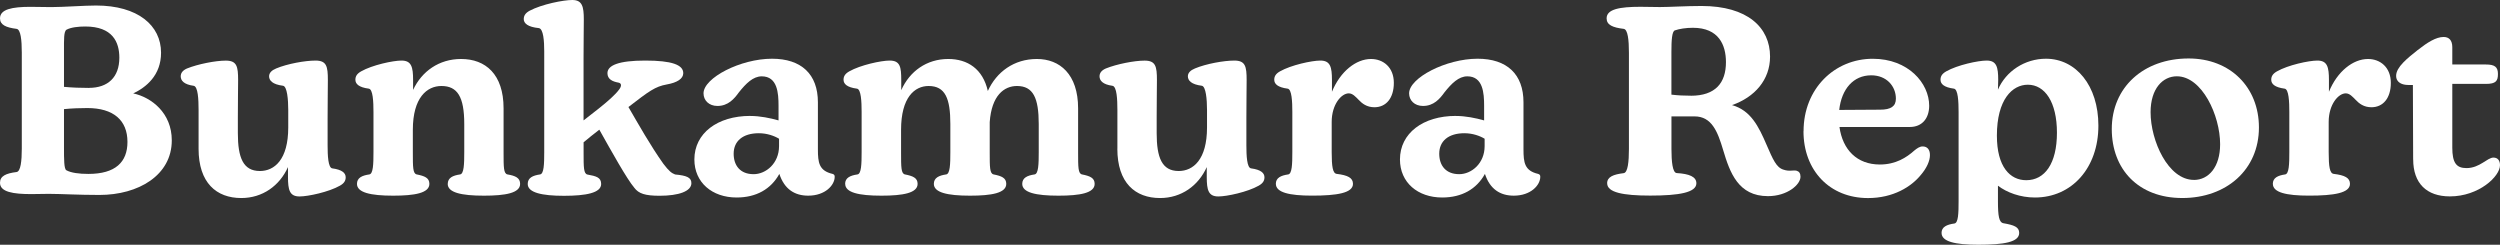 <?xml version="1.0" encoding="UTF-8"?><svg id="a" xmlns="http://www.w3.org/2000/svg" width="206.34mm" height="20.2mm" viewBox="0 0 584.91 57.26"><rect x="0" y="0" width="584.91" height="57.26" fill="#333333" stroke="none"/><path d="m11.78,45.35c-1.66,0-3.07.06-4.48.06-4.23,0-7.3-.49-7.3-2.64,0-1.6,1.41-2.21,3.87-2.52.98-.12,1.23-2.64,1.23-5.52V12.33c0-2.95-.25-5.46-1.23-5.58-2.45-.31-3.87-.92-3.87-2.46C0,2.15,2.88,1.6,7.12,1.6c1.47,0,3.19.06,4.85.06,2.82,0,7.79-.37,10.49-.37,9.82,0,15.22,4.67,15.22,11.05,0,5.28-3.5,8.1-6.51,9.51,4.23.92,9.02,4.54,9.02,10.99,0,8.16-7.79,12.77-16.94,12.77-4.91,0-9.08-.25-11.48-.25Zm9.02-24.79c4.48,0,7.12-2.52,7.12-7.06,0-3.68-1.6-7.3-7.98-7.3-1.53,0-3.31.18-4.36.74-.68.37-.61,2.33-.61,4.97v8.41c1.9.18,3.87.25,5.83.25Zm-5.28,19.27c1.1.61,2.95.86,5.16.86,6.32,0,9.14-2.76,9.14-7.49,0-5.09-3.31-7.92-9.39-7.92-1.53,0-3.62.06-5.46.25v9.08c0,2.64,0,4.91.55,5.22Z" fill="#fff"/><path d="m46.46,34.8v-9.08c0-2.39-.12-5.52-1.17-5.65-2.27-.31-3.01-1.23-3.01-2.21,0-.8.49-1.41,1.47-1.84,2.58-1.04,6.69-1.84,9.08-1.84,2.58,0,2.88,1.35,2.88,4.54,0,2.15-.06,4.97-.06,8.71v3.74c0,5.71,1.23,8.84,5.16,8.84,3.38,0,6.63-2.64,6.63-10.19v-4.11c0-2.39-.25-5.52-1.23-5.65-2.46-.31-3.25-1.23-3.25-2.21,0-.8.61-1.41,1.66-1.84,2.64-1.1,6.75-1.84,9.21-1.84,2.58,0,2.88,1.35,2.88,4.54,0,2.15-.06,5.22-.06,8.96v6.32c0,2.39.12,5.28,1.1,5.4,2.33.31,3.13,1.11,3.13,2.09,0,.8-.37,1.41-1.35,1.96-2.58,1.47-7.43,2.52-9.45,2.52-2.33,0-2.7-1.53-2.7-4.54v-2.33c-1.96,4.36-5.95,7.24-10.92,7.24-5.83,0-10-3.56-10-11.54Z" fill="#fff"/><path d="m104.76,43.02c0-1.41,1.17-1.96,2.88-2.21.92-.12.98-2.46.98-5.22v-6.57c0-6.38-1.6-8.9-5.34-8.9-3.38,0-6.69,2.7-6.69,10.25v5.22c0,3.56,0,5.03.92,5.22,1.84.37,2.95.8,2.95,2.21,0,2.15-3.44,2.76-8.47,2.76-5.34,0-8.47-.74-8.47-2.76,0-1.41,1.17-1.96,2.88-2.21.92-.12.98-2.46.98-5.22v-9.39c0-2.39-.12-5.34-1.1-5.46-2.33-.31-3.13-1.1-3.13-2.09,0-.8.37-1.41,1.35-1.96,2.58-1.47,7.43-2.52,9.45-2.52,2.33,0,2.7,1.53,2.7,4.54v2.33c2.03-4.36,6.08-7.24,11.23-7.24,5.71,0,9.94,3.56,9.94,11.54v10.25c0,3.56,0,5.03.92,5.22,1.84.31,2.95.8,2.95,2.21,0,2.15-3.44,2.76-8.47,2.76-5.34,0-8.47-.74-8.47-2.76Z" fill="#fff"/><path d="m123.47,43.02c0-1.41,1.17-1.96,2.88-2.21.92-.12.98-2.46.98-5.22V12.03c0-2.39-.18-5.34-1.29-5.46-2.52-.25-3.5-1.1-3.5-2.09,0-.8.37-1.41,1.35-1.96,2.88-1.53,7.92-2.52,10-2.52,2.33,0,2.7,1.53,2.7,4.54,0,2.15-.06,5.22-.06,8.96v14.67l3.38-2.64c2.33-1.84,4.05-3.38,4.91-4.54.68-.86.61-1.53-.12-1.66-1.41-.25-2.58-.8-2.58-2.21,0-1.84,2.64-2.95,8.84-2.95s8.9.98,8.9,2.95c0,1.29-1.41,2.21-3.87,2.64-2.7.49-4.11,1.54-8.96,5.28,2.39,4.11,5.15,9.02,8.16,13.26,1.35,1.78,1.96,2.21,2.76,2.52,2.64.25,3.81.67,3.81,2.03,0,1.9-2.95,2.95-7.43,2.95-3.38,0-4.91-.49-5.95-1.9-1.72-2.03-5.34-8.53-8.16-13.56-1.35,1.04-2.58,2.02-3.68,2.95v2.33c0,3.56,0,5.03.92,5.22,2.03.37,3.19.67,3.19,2.21,0,2.09-3.56,2.76-8.71,2.76s-8.47-.74-8.47-2.76Z" fill="#fff"/><path d="m175.52,27.13c2.33,0,4.66.49,6.63,1.04v-3.44c0-2.95-.25-6.87-3.93-6.87-2.02,0-3.68,1.66-5.34,3.74-1.1,1.53-2.52,3.19-5.03,3.19-1.96,0-3.25-1.29-3.25-2.95,0-3.62,8.65-8.1,16.02-8.1,6.87,0,10.74,3.62,10.74,10.19v10.99c0,3.13.25,5.03,3.44,5.77.37.12.49.31.49.67,0,1.96-2.21,4.42-6.2,4.42-3.19,0-5.58-1.53-6.75-5.09-1.96,3.56-5.4,5.52-10,5.52-5.71,0-9.88-3.5-9.88-8.9,0-6.14,5.4-10.19,13.07-10.19Zm.8,13.62c2.88,0,5.95-2.52,5.95-6.57v-1.72c-1.1-.67-2.82-1.29-4.73-1.29-3.74,0-5.89,1.84-5.89,4.79,0,2.76,1.53,4.79,4.66,4.79Z" fill="#fff"/><path d="m197.73,43.02c0-1.41,1.17-1.96,2.88-2.21.92-.12.98-2.46.98-5.22v-9.39c0-2.39-.12-5.34-1.1-5.46-2.33-.31-3.13-1.1-3.13-2.09,0-.8.37-1.41,1.35-1.96,2.58-1.47,7.43-2.52,9.45-2.52,2.46,0,2.7,1.53,2.7,4.54v2.39c1.96-4.42,5.95-7.3,10.99-7.3,4.54,0,8.1,2.33,9.27,7.49,2.03-4.48,6.14-7.49,11.48-7.49s9.64,3.56,9.64,11.54v10.25c0,3.56,0,5.03.92,5.22,1.84.37,2.95.8,2.95,2.21,0,2.15-3.44,2.76-8.47,2.76-5.34,0-8.47-.74-8.47-2.76,0-1.41,1.17-1.96,2.88-2.21.92-.12.98-2.46.98-5.22v-6.57c0-6.08-1.29-8.9-5.09-8.9-3.01,0-5.95,2.21-6.38,8.47v7c0,3.56,0,5.03.92,5.22,1.84.37,2.95.8,2.95,2.21,0,2.15-3.44,2.76-8.47,2.76-5.34,0-8.47-.74-8.47-2.76,0-1.41,1.17-1.96,2.88-2.21.92-.12.98-2.46.98-5.22v-6.57c0-5.95-1.17-8.9-5.09-8.9-3.25,0-6.44,2.64-6.44,10.25v5.22c0,3.56,0,5.03.92,5.22,1.84.37,2.95.8,2.95,2.21,0,2.15-3.44,2.76-8.47,2.76-5.34,0-8.47-.74-8.47-2.76Z" fill="#fff"/><path d="m261.43,34.8v-9.08c0-2.39-.12-5.52-1.17-5.65-2.27-.31-3.01-1.23-3.01-2.21,0-.8.49-1.41,1.47-1.84,2.58-1.04,6.69-1.84,9.08-1.84,2.58,0,2.88,1.35,2.88,4.54,0,2.15-.06,4.97-.06,8.71v3.74c0,5.71,1.23,8.84,5.15,8.84,3.38,0,6.63-2.64,6.63-10.19v-4.11c0-2.39-.25-5.52-1.23-5.65-2.46-.31-3.25-1.23-3.25-2.21,0-.8.61-1.41,1.66-1.84,2.64-1.1,6.75-1.84,9.21-1.84,2.58,0,2.88,1.35,2.88,4.54,0,2.15-.06,5.22-.06,8.96v6.32c0,2.39.12,5.28,1.1,5.4,2.33.31,3.13,1.11,3.13,2.09,0,.8-.37,1.41-1.35,1.96-2.58,1.47-7.43,2.52-9.45,2.52-2.33,0-2.7-1.53-2.7-4.54v-2.33c-1.96,4.36-5.95,7.24-10.92,7.24-5.83,0-10-3.56-10-11.54Z" fill="#fff"/><path d="m298.5,43.02c0-1.41,1.17-1.96,2.88-2.21.92-.12.98-2.46.98-5.22v-9.39c0-2.39-.12-5.34-1.1-5.46-2.33-.31-3.13-1.1-3.13-2.09,0-.8.37-1.41,1.35-1.96,2.58-1.47,7.43-2.52,9.45-2.52,2.33,0,2.7,1.53,2.7,4.54v2.76c1.96-4.79,5.65-7.67,9.14-7.67,2.88,0,5.34,1.96,5.34,5.58s-1.84,5.71-4.54,5.71c-1.78,0-2.88-.86-3.74-1.78-.67-.67-1.35-1.47-2.27-1.47-1.72,0-3.99,2.58-3.99,6.69v7.06c0,3.44.25,4.97,1.17,5.09,2.58.31,3.81.92,3.81,2.33,0,2.15-3.74,2.76-9.57,2.76-5.34,0-8.47-.74-8.47-2.76Z" fill="#fff"/><path d="m340.6,27.13c2.33,0,4.66.49,6.63,1.04v-3.44c0-2.95-.25-6.87-3.93-6.87-2.03,0-3.68,1.66-5.34,3.74-1.1,1.53-2.52,3.19-5.03,3.19-1.96,0-3.25-1.29-3.25-2.95,0-3.62,8.65-8.1,16.02-8.1,6.87,0,10.74,3.62,10.74,10.19v10.99c0,3.13.25,5.03,3.44,5.77.37.12.49.31.49.67,0,1.96-2.21,4.42-6.2,4.42-3.19,0-5.58-1.53-6.75-5.09-1.96,3.56-5.4,5.52-10,5.52-5.71,0-9.88-3.5-9.88-8.9,0-6.14,5.4-10.19,13.07-10.19Zm.8,13.62c2.88,0,5.95-2.52,5.95-6.57v-1.72c-1.1-.67-2.82-1.29-4.73-1.29-3.74,0-5.89,1.84-5.89,4.79,0,2.76,1.54,4.79,4.67,4.79Z" fill="#fff"/><path d="m376.01,42.9c0-1.54,1.47-2.09,3.87-2.39.98-.12,1.23-2.7,1.23-5.65V12.33c0-2.95-.25-5.46-1.23-5.58-2.58-.31-3.99-.92-3.99-2.46,0-2.15,3.07-2.7,7.92-2.7,1.53,0,3.01.06,4.54.06,2.21,0,6.14-.25,9.76-.25,10.74,0,16.02,5.03,16.02,11.84,0,5.46-3.62,9.51-8.9,11.35,4.36,1.23,6.2,4.91,8.1,9.33,1.47,3.38,2.27,5.28,3.93,5.77,1.41.49,2.27.06,3.07.25.61.18.92.61.92,1.41,0,1.84-3.07,4.54-7.61,4.54-6.93,0-8.9-5.46-10.49-10.8-1.29-4.36-2.7-7.86-6.69-7.86h-5.4v7.61c0,2.95.25,5.58,1.23,5.65,2.95.18,4.6.86,4.6,2.39,0,2.15-3.99,2.88-10.8,2.88-6.38,0-10.07-.74-10.07-2.88Zm19.58-20.5c5.77,0,8.22-3.01,8.22-7.86,0-3.99-1.66-8.04-7.73-8.04-1.66,0-3.19.25-4.23.61-.67.25-.8,2.27-.8,5.03v10c1.47.18,2.95.25,4.54.25Z" fill="#fff"/><path d="m421.97,30.69c0-9.94,7.24-16.94,16.2-16.94,8.29,0,13.19,5.71,13.19,10.99,0,2.88-1.6,4.97-4.54,4.97h-16.45c.74,5.34,4.11,8.78,9.45,8.78,3.74,0,6.26-1.66,8.04-3.25.67-.55,1.29-.98,1.96-.98,1.04,0,1.72.67,1.72,2.02s-.74,3.01-2.09,4.6c-2.27,2.82-6.5,5.46-12.4,5.46-8.96,0-15.1-6.44-15.1-15.65Zm17.92-5.03c2.52,0,3.68-.8,3.68-2.58,0-2.88-2.15-5.46-5.77-5.46-4.17,0-6.94,3.19-7.49,8.1l9.57-.06Z" fill="#fff"/><path d="m454.25,54.5c0-1.41,1.23-1.96,3.01-2.21.92-.12.98-2.46.98-5.22v-20.87c0-2.39-.12-5.34-1.1-5.46-2.33-.31-3.13-1.1-3.13-2.09,0-.8.37-1.41,1.35-1.96,2.58-1.47,7.43-2.52,9.45-2.52,2.33,0,2.7,1.53,2.7,4.54l-.06,2.27c1.84-4.3,6.26-7.24,11.23-7.24,7,0,12.27,6.26,12.27,15.65,0,9.88-6.2,16.82-14.85,16.82-3.44,0-6.57-1.17-8.65-2.76v3.62c0,3.5.25,4.97,1.29,5.16,2.46.43,3.68.86,3.68,2.27,0,2.15-3.56,2.76-9.57,2.76-5.46,0-8.59-.74-8.59-2.76Zm19.82-12.34c4.36,0,7.18-3.93,7.18-11.11s-2.82-11.23-6.81-11.23c-3.62,0-7.24,3.44-7.24,11.91,0,7.3,3.07,10.43,6.87,10.43Z" fill="#fff"/><path d="m494.08,30.19c0-9.76,7.43-16.51,17.98-16.51,9.76,0,16.45,6.75,16.45,16.14,0,9.88-7.61,16.51-17.92,16.51s-16.51-6.75-16.51-16.14Zm19.21,11.91c3.44,0,6.14-3.01,6.14-8.35,0-6.75-4.24-15.9-10.13-15.9-3.25,0-6.14,2.82-6.14,8.41,0,6.69,4.11,15.83,10.13,15.83Z" fill="#fff"/><path d="m531.76,43.02c0-1.41,1.17-1.96,2.88-2.21.92-.12.98-2.46.98-5.22v-9.39c0-2.39-.12-5.34-1.1-5.46-2.33-.31-3.13-1.1-3.13-2.09,0-.8.37-1.41,1.35-1.96,2.58-1.47,7.43-2.52,9.45-2.52,2.33,0,2.7,1.53,2.7,4.54v2.76c1.96-4.79,5.65-7.67,9.14-7.67,2.88,0,5.34,1.96,5.34,5.58s-1.84,5.71-4.54,5.71c-1.78,0-2.88-.86-3.74-1.78-.67-.67-1.35-1.47-2.27-1.47-1.72,0-3.99,2.58-3.99,6.69v7.06c0,3.44.25,4.97,1.17,5.09,2.58.31,3.81.92,3.81,2.33,0,2.15-3.74,2.76-9.57,2.76-5.34,0-8.47-.74-8.47-2.76Z" fill="#fff"/><path d="m564.59,37.31l-.06-17.43h-1.1c-1.29,0-2.82-.49-2.82-2.15,0-2.03,2.64-4.11,5.03-6.01,2.27-1.78,4.3-3.07,6.08-3.07,1.29,0,2.03.8,2.03,2.39v4.05h7.86c2.03,0,2.82.55,2.82,2.21s-.49,2.33-2.82,2.33h-7.86v14.91c0,3.5.92,4.79,3.31,4.79,3.13,0,4.85-2.46,6.32-2.46.98,0,1.53.67,1.53,1.78,0,2.64-4.97,7.3-11.72,7.3-5.46,0-8.59-3.07-8.59-8.65Z" fill="#fff"/></svg>
